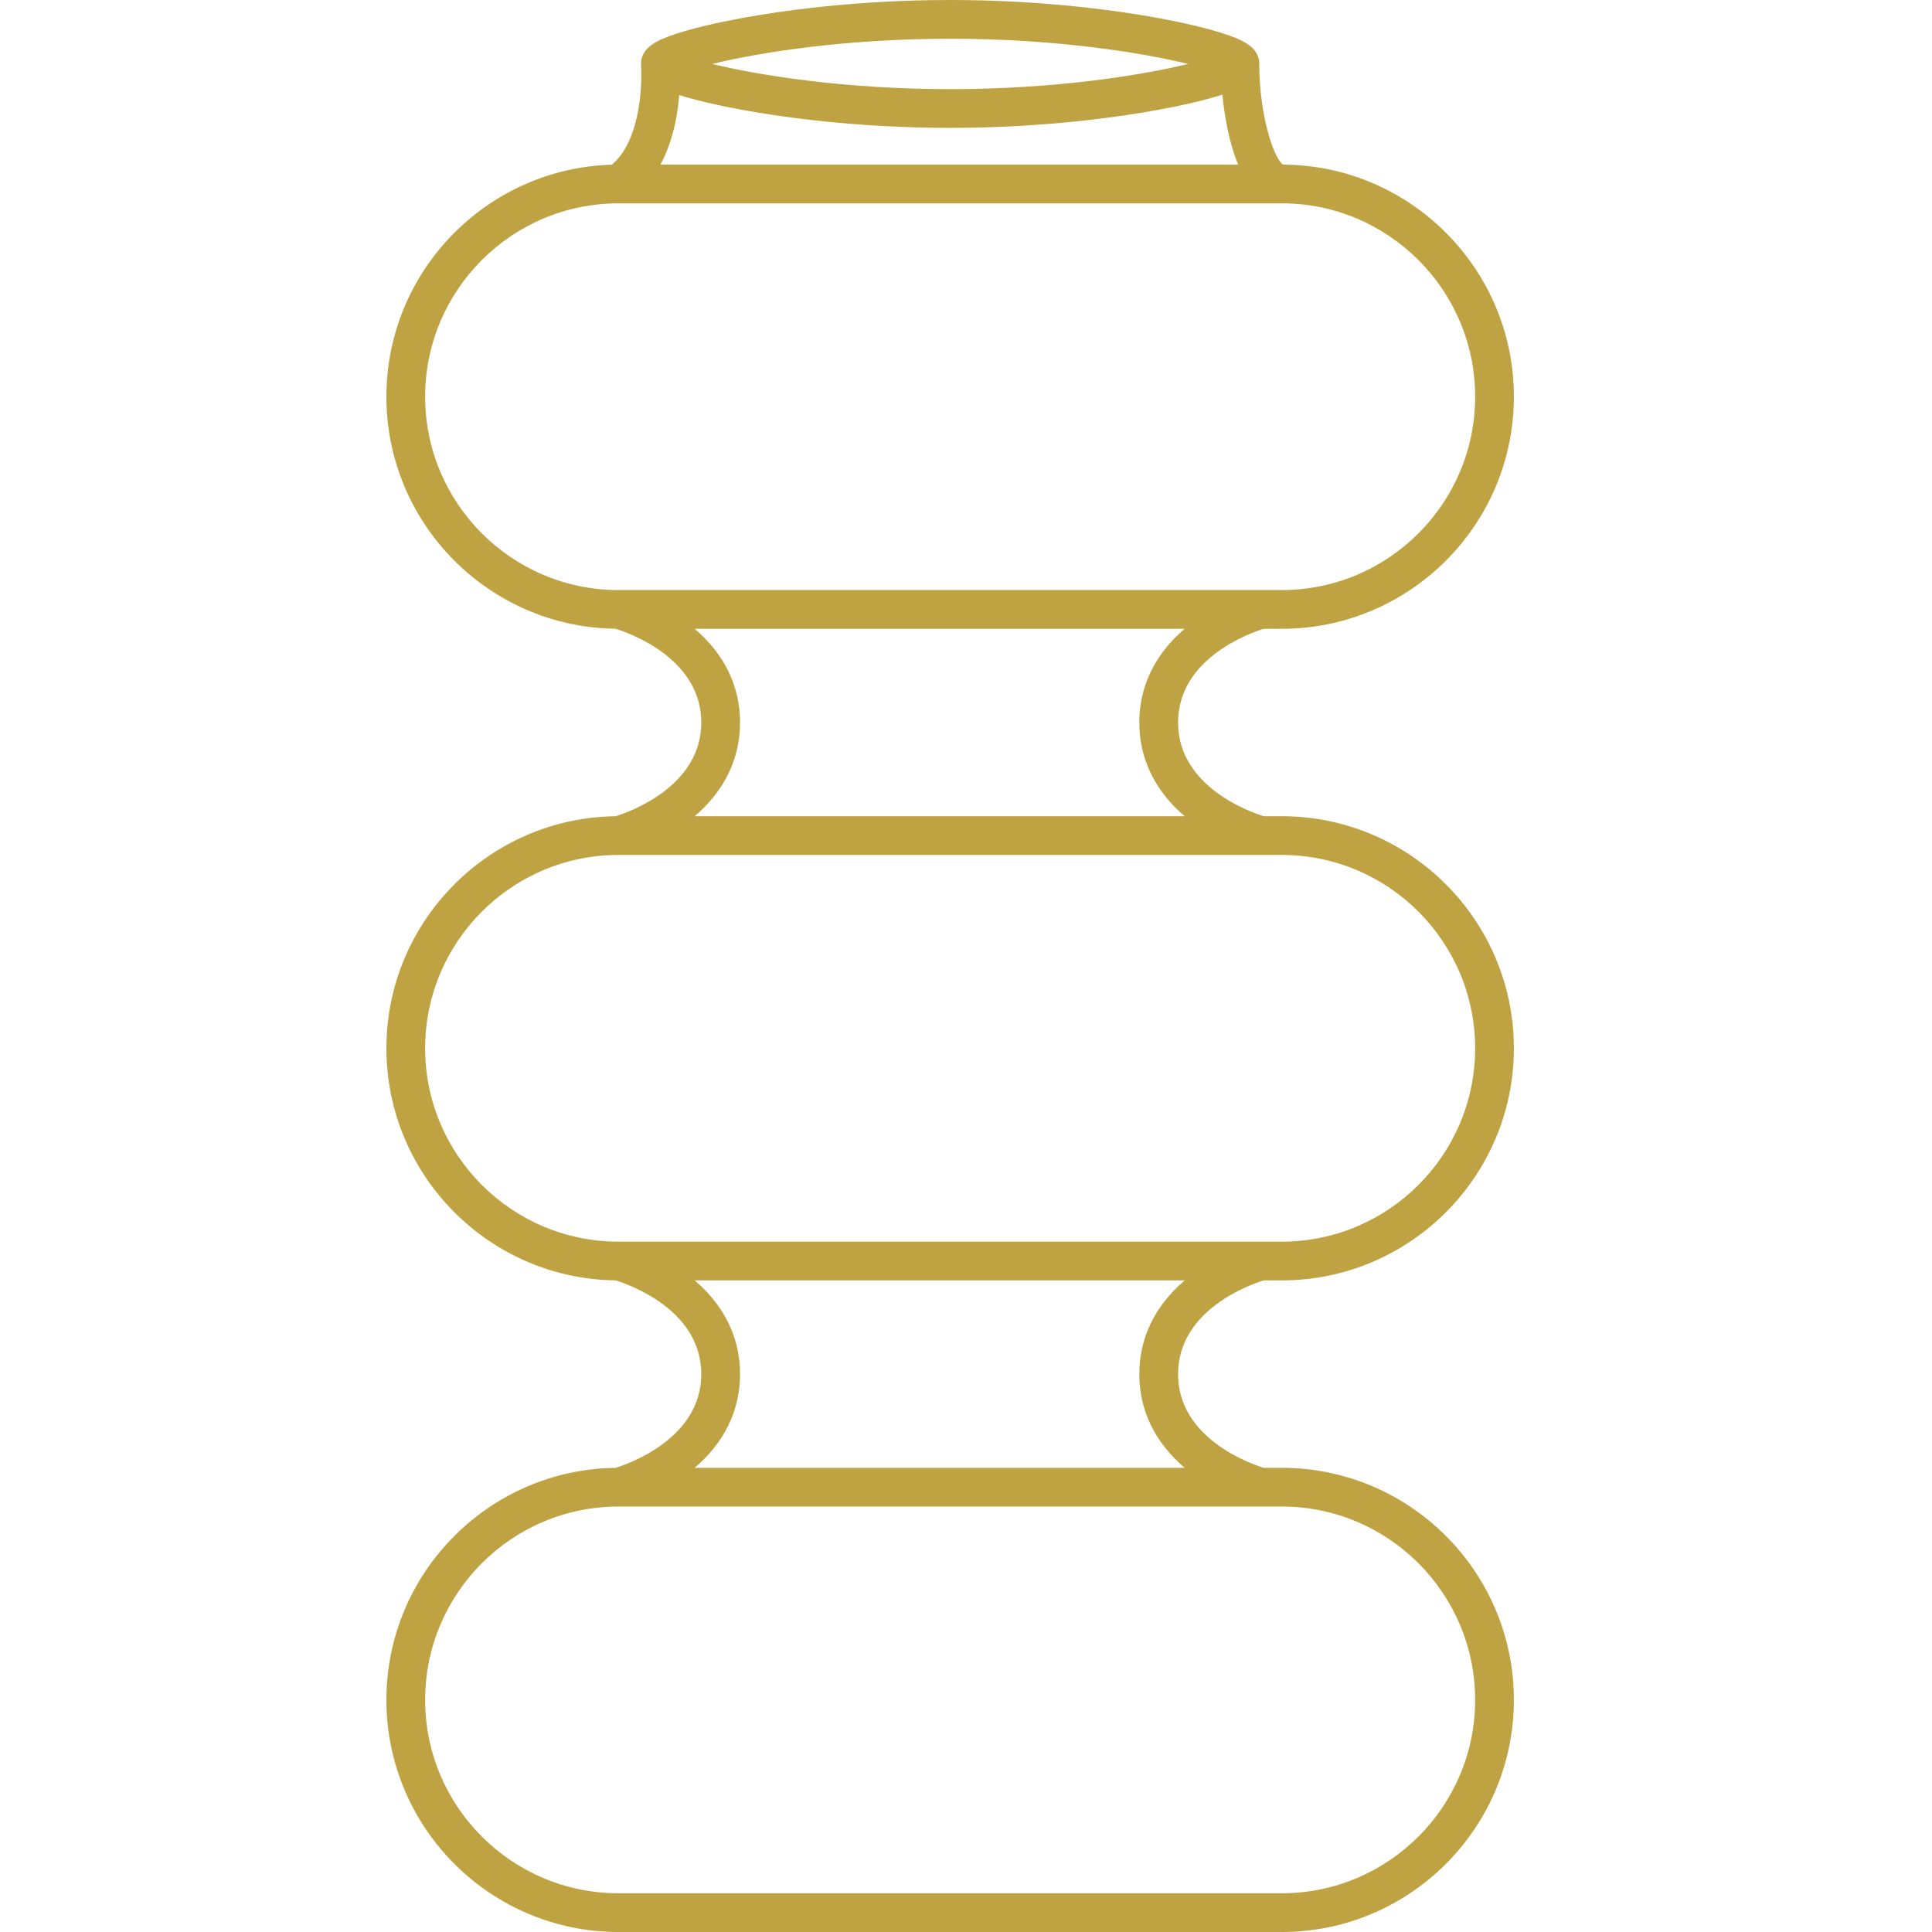 <?xml version="1.0" encoding="UTF-8"?>
<svg width="60px" height="60px" viewBox="0 0 60 60" version="1.1" xmlns="http://www.w3.org/2000/svg" xmlns:xlink="http://www.w3.org/1999/xlink">
    <title>icon-vasi</title>
    <g id="icon-vasi" stroke="none" stroke-width="1" fill="none" fill-rule="evenodd">
        <path d="M36.791,45.584 L21.574,45.584 C22.497,44.796 22.983,43.799 22.983,42.674 C22.983,41.549 22.497,40.552 21.574,39.764 L36.791,39.764 C35.868,40.552 35.382,41.549 35.382,42.674 C35.382,43.799 35.868,44.796 36.791,45.584 M45.812,52.792 C45.812,56.103 43.118,58.797 39.807,58.797 L19.208,58.797 C15.897,58.797 13.203,56.103 13.203,52.792 C13.203,49.481 15.897,46.787 19.208,46.787 L39.807,46.787 C43.118,46.787 45.812,49.481 45.812,52.792 M13.203,32.556 C13.203,29.245 15.897,26.551 19.208,26.551 L39.807,26.551 C43.118,26.551 45.812,29.245 45.812,32.556 C45.812,35.867 43.118,38.561 39.807,38.561 L19.208,38.561 C15.897,38.561 13.203,35.867 13.203,32.556 M21.574,19.528 L36.791,19.528 C35.867,20.316 35.382,21.313 35.382,22.438 C35.382,23.563 35.867,24.56 36.791,25.348 L21.574,25.348 C22.498,24.56 22.983,23.563 22.983,22.438 C22.983,21.313 22.498,20.316 21.574,19.528 M13.203,12.32 C13.203,9.009 15.897,6.315 19.208,6.315 L39.807,6.315 C43.118,6.315 45.812,9.009 45.812,12.32 C45.812,15.631 43.118,18.325 39.807,18.325 L19.208,18.325 C15.897,18.325 13.203,15.631 13.203,12.32 M29.508,1.203 C32.786,1.203 35.443,1.632 36.898,1.986 C35.443,2.339 32.786,2.768 29.508,2.768 C26.229,2.768 23.572,2.339 22.117,1.986 C23.572,1.632 26.229,1.203 29.508,1.203 M21.094,2.952 C21.598,3.11 22.267,3.268 23.035,3.409 C24.177,3.619 26.536,3.971 29.508,3.971 C32.479,3.971 34.838,3.619 35.98,3.409 C36.769,3.264 37.453,3.102 37.962,2.939 C38.026,3.578 38.163,4.426 38.453,5.112 L20.511,5.112 C20.746,4.677 20.917,4.16 21.017,3.571 C21.054,3.353 21.078,3.143 21.094,2.952 M39.244,39.764 L39.807,39.764 C43.782,39.764 47.015,36.53 47.015,32.556 C47.015,28.581 43.782,25.348 39.807,25.348 L39.244,25.348 C38.809,25.212 36.586,24.423 36.586,22.438 C36.586,20.453 38.809,19.663 39.244,19.528 L39.807,19.528 C43.782,19.528 47.015,16.294 47.015,12.32 C47.015,8.361 43.808,5.138 39.855,5.112 C39.59,4.991 39.108,3.637 39.108,1.986 C39.108,1.448 38.553,1.223 37.985,1.039 C37.474,0.874 36.78,0.709 35.98,0.562 C34.838,0.352 32.479,0 29.508,0 C26.536,0 24.177,0.352 23.035,0.562 C22.235,0.709 21.541,0.874 21.03,1.039 C20.462,1.223 19.907,1.448 19.907,1.986 C19.907,2.001 19.909,2.015 19.91,2.03 L19.909,2.031 C19.909,2.037 19.953,2.667 19.827,3.393 C19.729,3.957 19.506,4.691 19.002,5.115 C15.123,5.224 12,8.414 12,12.32 C12,16.264 15.184,19.478 19.117,19.526 C19.544,19.659 21.779,20.447 21.779,22.438 C21.779,24.43 19.54,25.218 19.117,25.349 C15.184,25.398 12,28.612 12,32.556 C12,36.5 15.184,39.714 19.117,39.763 C19.544,39.895 21.779,40.683 21.779,42.674 C21.779,44.666 19.54,45.454 19.117,45.585 C15.184,45.634 12,48.848 12,52.792 C12,56.767 15.233,60 19.208,60 L39.807,60 C43.782,60 47.015,56.767 47.015,52.792 C47.015,48.818 43.782,45.584 39.807,45.584 L39.244,45.584 C38.809,45.449 36.586,44.659 36.586,42.674 C36.586,40.689 38.809,39.899 39.244,39.764" fill="#BFA342"></path>
    </g>
</svg>